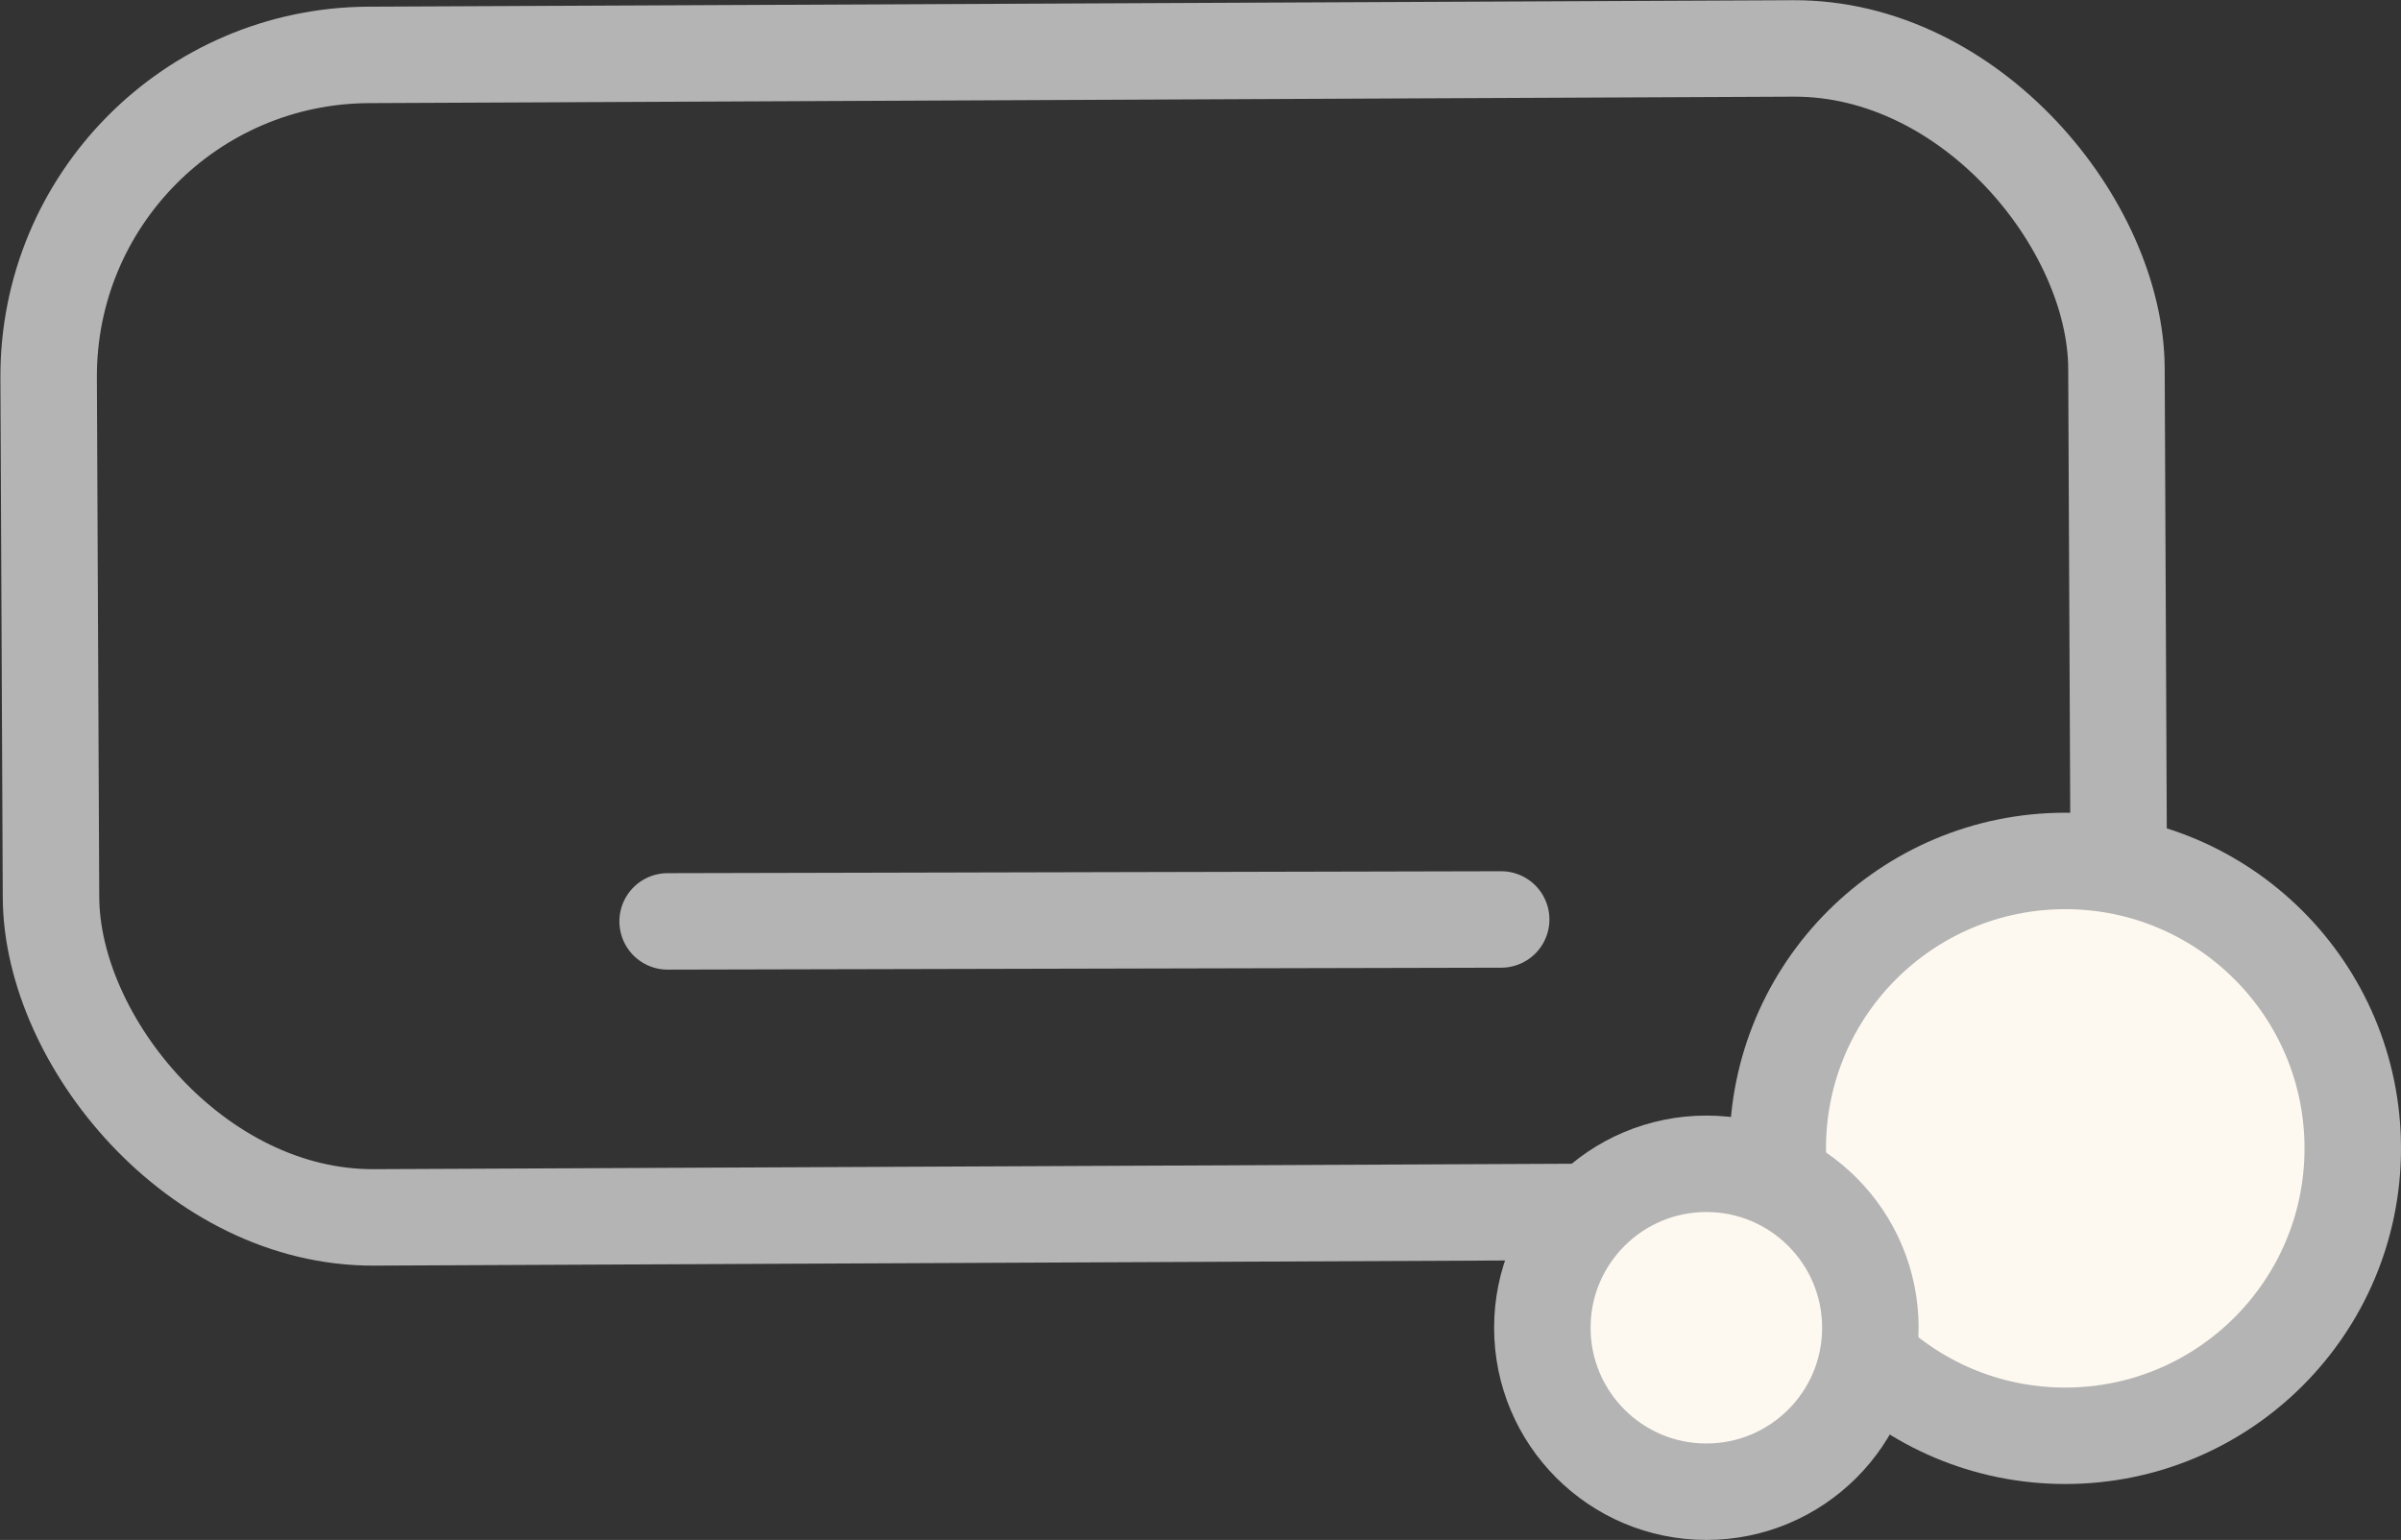 <svg xmlns="http://www.w3.org/2000/svg" viewBox="0 0 37.33 23.95"><rect x="0" y="0" width="37.33" height="23.95" fill="#333333" stroke="none"/><title>room-icon18_1</title><g id="Layer_2" data-name="Layer 2"><g id="CREATIVE"><rect x="0.77" y="0.8" width="32.15" height="18.08" rx="5" transform="translate(-0.04 0.08) rotate(-0.26)" style="fill:none;stroke:#b4b4b4;stroke-linecap:round;stroke-linejoin:round;stroke-width:1.5px"/><line x1="23.34" y1="14.3" x2="10.38" y2="14.33" style="fill:none;stroke:#b4b4b4;stroke-linecap:round;stroke-linejoin:round;stroke-width:1.5px"/><circle cx="32.11" cy="17.86" r="4.47" style="fill:#fef9f0;stroke:#b4b4b4;stroke-linecap:round;stroke-linejoin:round;stroke-width:1.5px"/><circle cx="26.53" cy="20.65" r="2.55" style="fill:#fef9f0;stroke:#b4b4b4;stroke-linecap:round;stroke-linejoin:round;stroke-width:1.5px"/></g></g></svg>